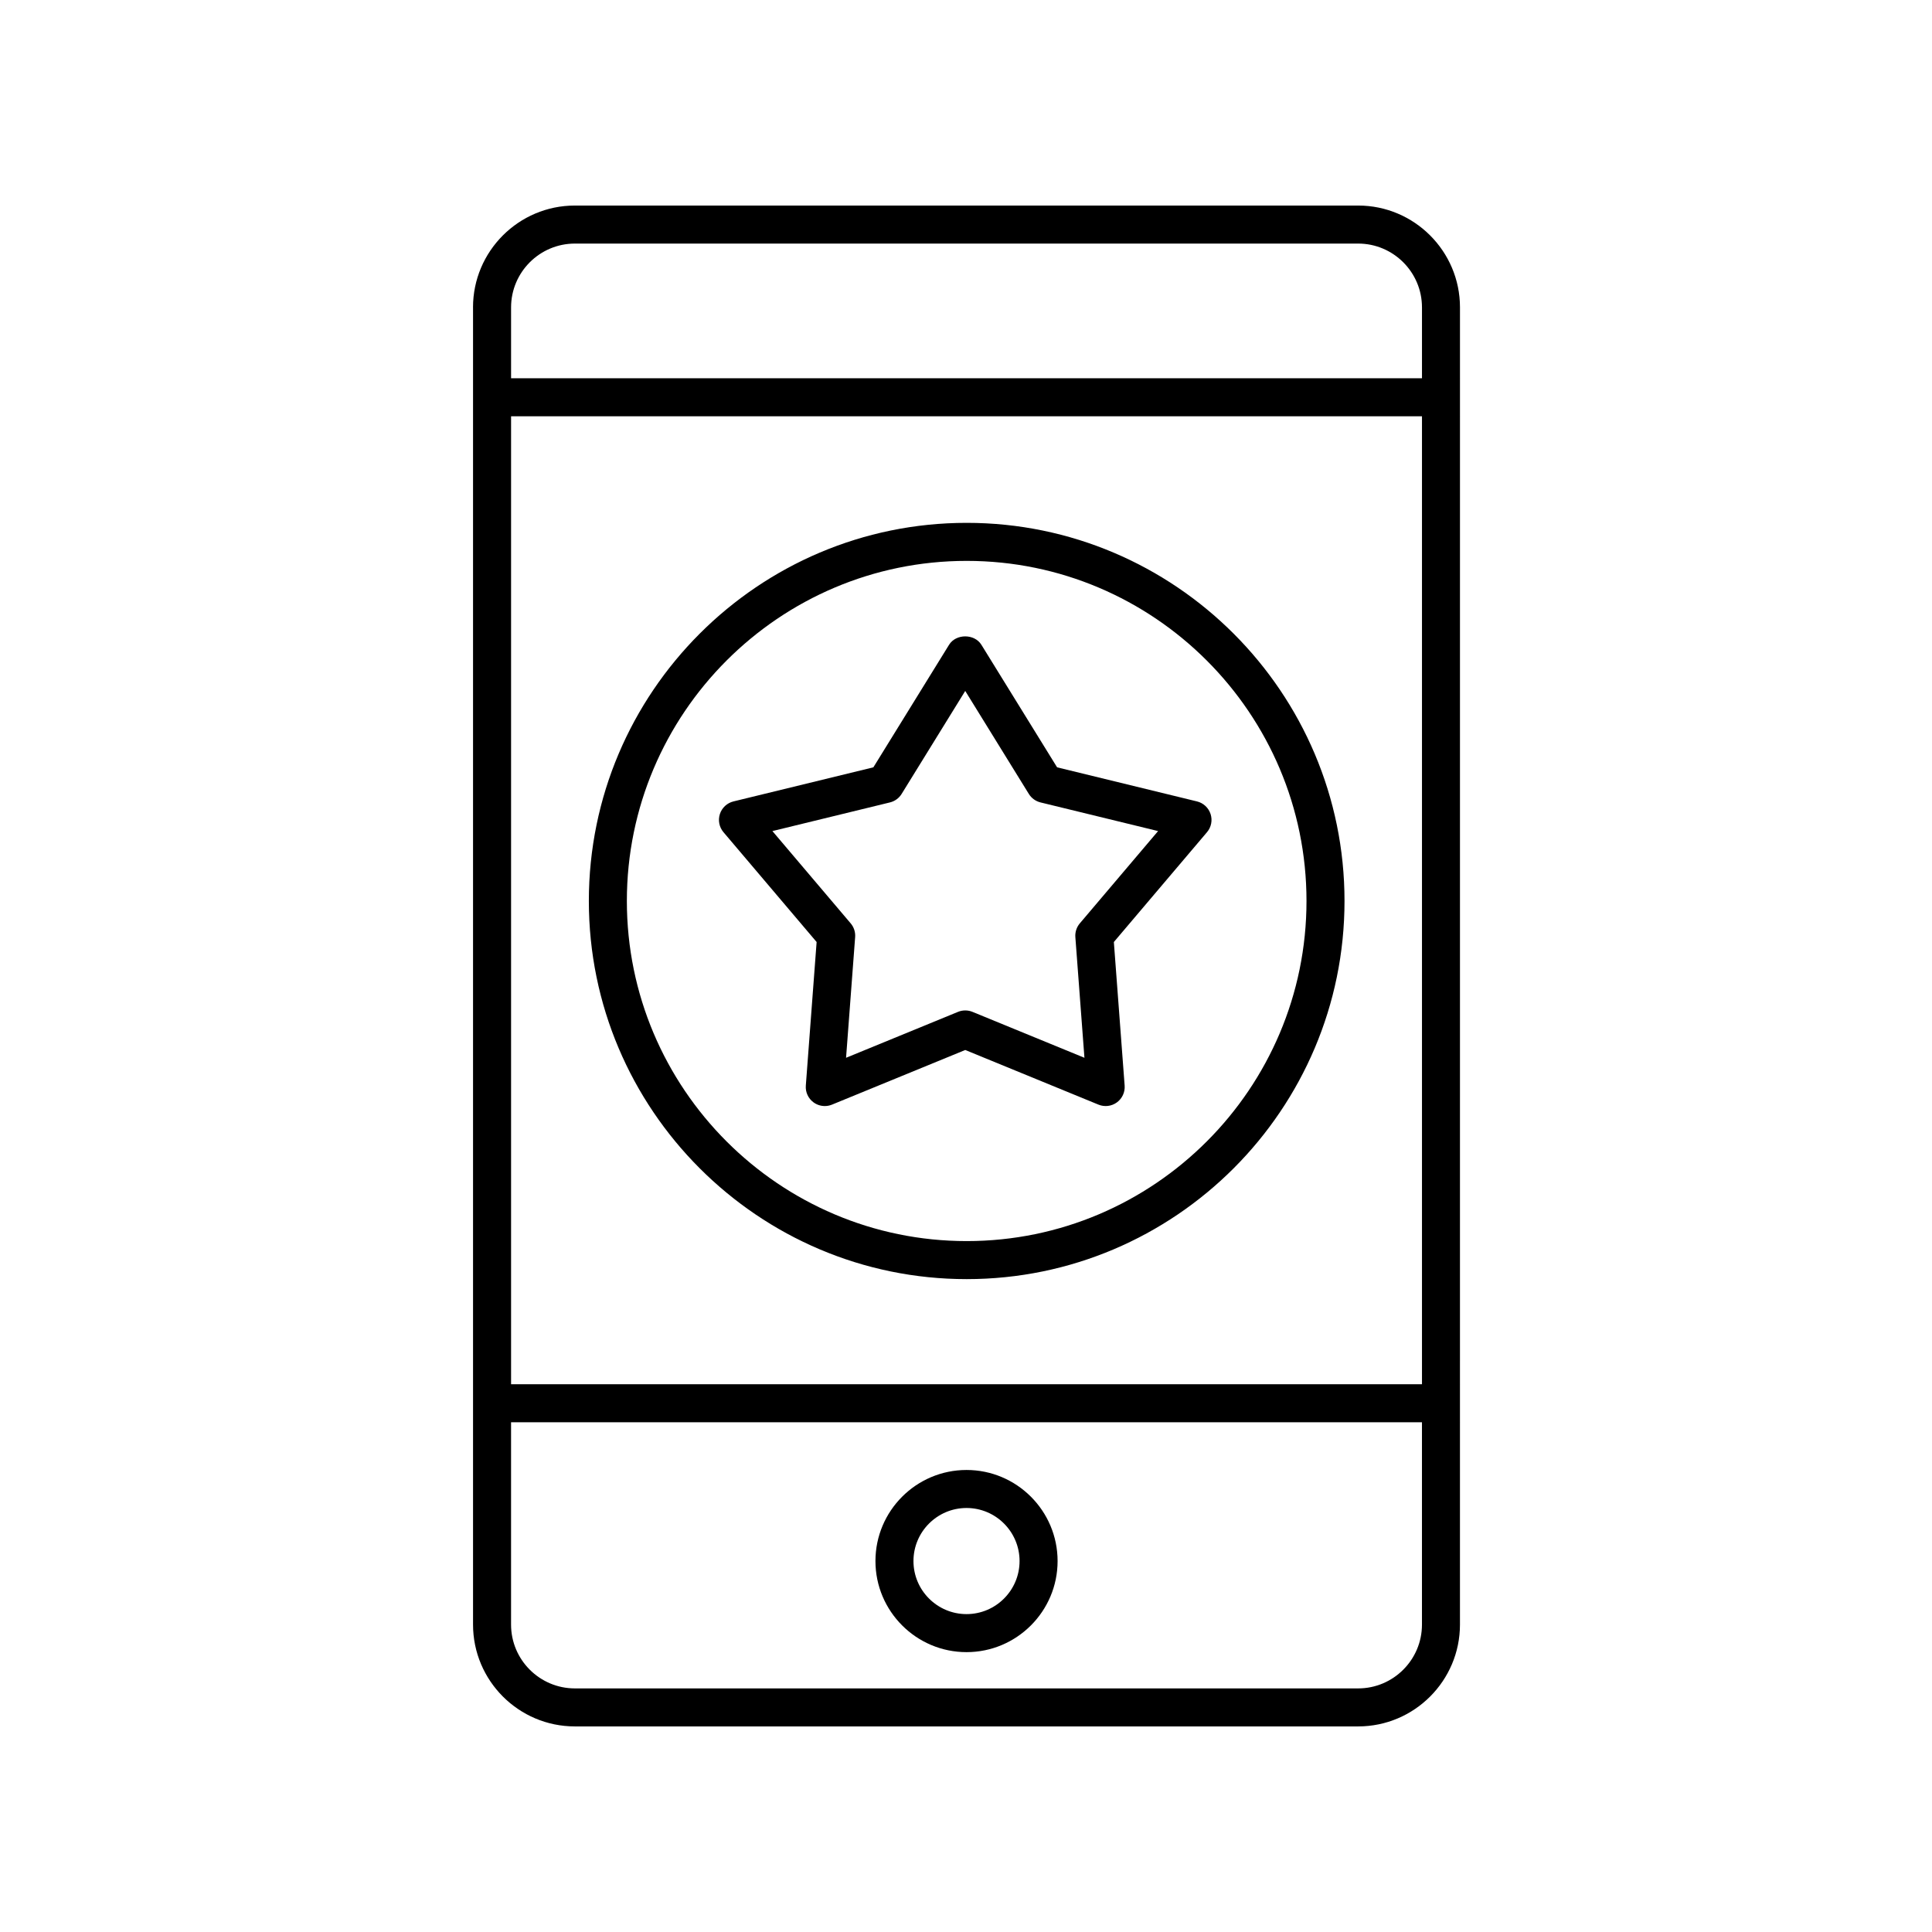 <?xml version="1.0" encoding="UTF-8"?>
<!-- Uploaded to: ICON Repo, www.iconrepo.com, Generator: ICON Repo Mixer Tools -->
<svg fill="#000000" width="800px" height="800px" version="1.1" viewBox="144 144 512 512" xmlns="http://www.w3.org/2000/svg">
 <g>
  <path d="m269.36 225.46v349.07c0 14.879 12.109 26.988 26.992 26.988h207.57c14.879 0 26.984-12.109 26.984-26.988l0.004-349.07c0-14.883-12.109-26.988-26.984-26.988h-207.58c-14.883 0-26.992 12.105-26.992 26.988zm251.48 285.38h-241.4v-256.52h241.4zm-16.91 80.605h-207.58c-9.328 0-16.914-7.586-16.914-16.914v-53.613h241.4v53.617c0 9.324-7.59 16.91-16.91 16.91zm16.91-365.98v18.781h-241.4v-18.781c0-9.328 7.586-16.914 16.914-16.914h207.57c9.324 0 16.914 7.586 16.914 16.914z"/>
  <path d="m400.14 533.56c-13.309 0-24.137 10.828-24.137 24.137 0 13.309 10.828 24.137 24.137 24.137 13.309 0 24.133-10.828 24.133-24.137 0-13.309-10.824-24.137-24.133-24.137zm0 38.195c-7.754 0-14.062-6.309-14.062-14.059 0-7.754 6.309-14.062 14.062-14.062 7.75 0 14.055 6.309 14.055 14.062 0 7.754-6.305 14.059-14.055 14.059z"/>
  <path d="m400.18 482.98c55.211 0 100.13-44.953 100.13-100.21 0-55.254-44.918-100.21-100.13-100.21-55.211 0-100.13 44.953-100.13 100.21 0 55.254 44.922 100.21 100.13 100.21zm0-190.34c49.656 0 90.055 40.434 90.055 90.133 0 49.695-40.398 90.129-90.055 90.129s-90.055-40.434-90.055-90.129c0-49.703 40.398-90.133 90.055-90.133z"/>
  <path d="m335.73 364.54 24.684 29.105-2.863 38.055c-0.133 1.742 0.648 3.426 2.062 4.453 0.875 0.633 1.914 0.961 2.961 0.961 0.645 0 1.293-0.121 1.914-0.375l35.312-14.48 35.305 14.48c1.625 0.664 3.465 0.441 4.875-0.586 1.41-1.027 2.195-2.715 2.062-4.453l-2.859-38.055 24.684-29.105c1.133-1.332 1.492-3.156 0.949-4.816-0.543-1.66-1.902-2.926-3.602-3.34l-37.074-9.035-20.059-32.473c-1.832-2.973-6.742-2.973-8.57 0l-20.059 32.473-37.074 9.035c-1.699 0.414-3.059 1.676-3.602 3.34-0.539 1.66-0.18 3.484 0.953 4.816zm44.117-7.891c1.289-0.316 2.402-1.121 3.094-2.25l16.855-27.293 16.855 27.293c0.695 1.125 1.805 1.934 3.094 2.25l31.16 7.594-20.746 24.461c-0.855 1.012-1.277 2.316-1.18 3.637l2.406 31.984-29.672-12.172c-0.613-0.25-1.266-0.375-1.914-0.375-0.648 0-1.301 0.125-1.914 0.375l-29.672 12.172 2.406-31.984c0.098-1.32-0.324-2.629-1.18-3.637l-20.746-24.461z"/>
 </g>
</svg>